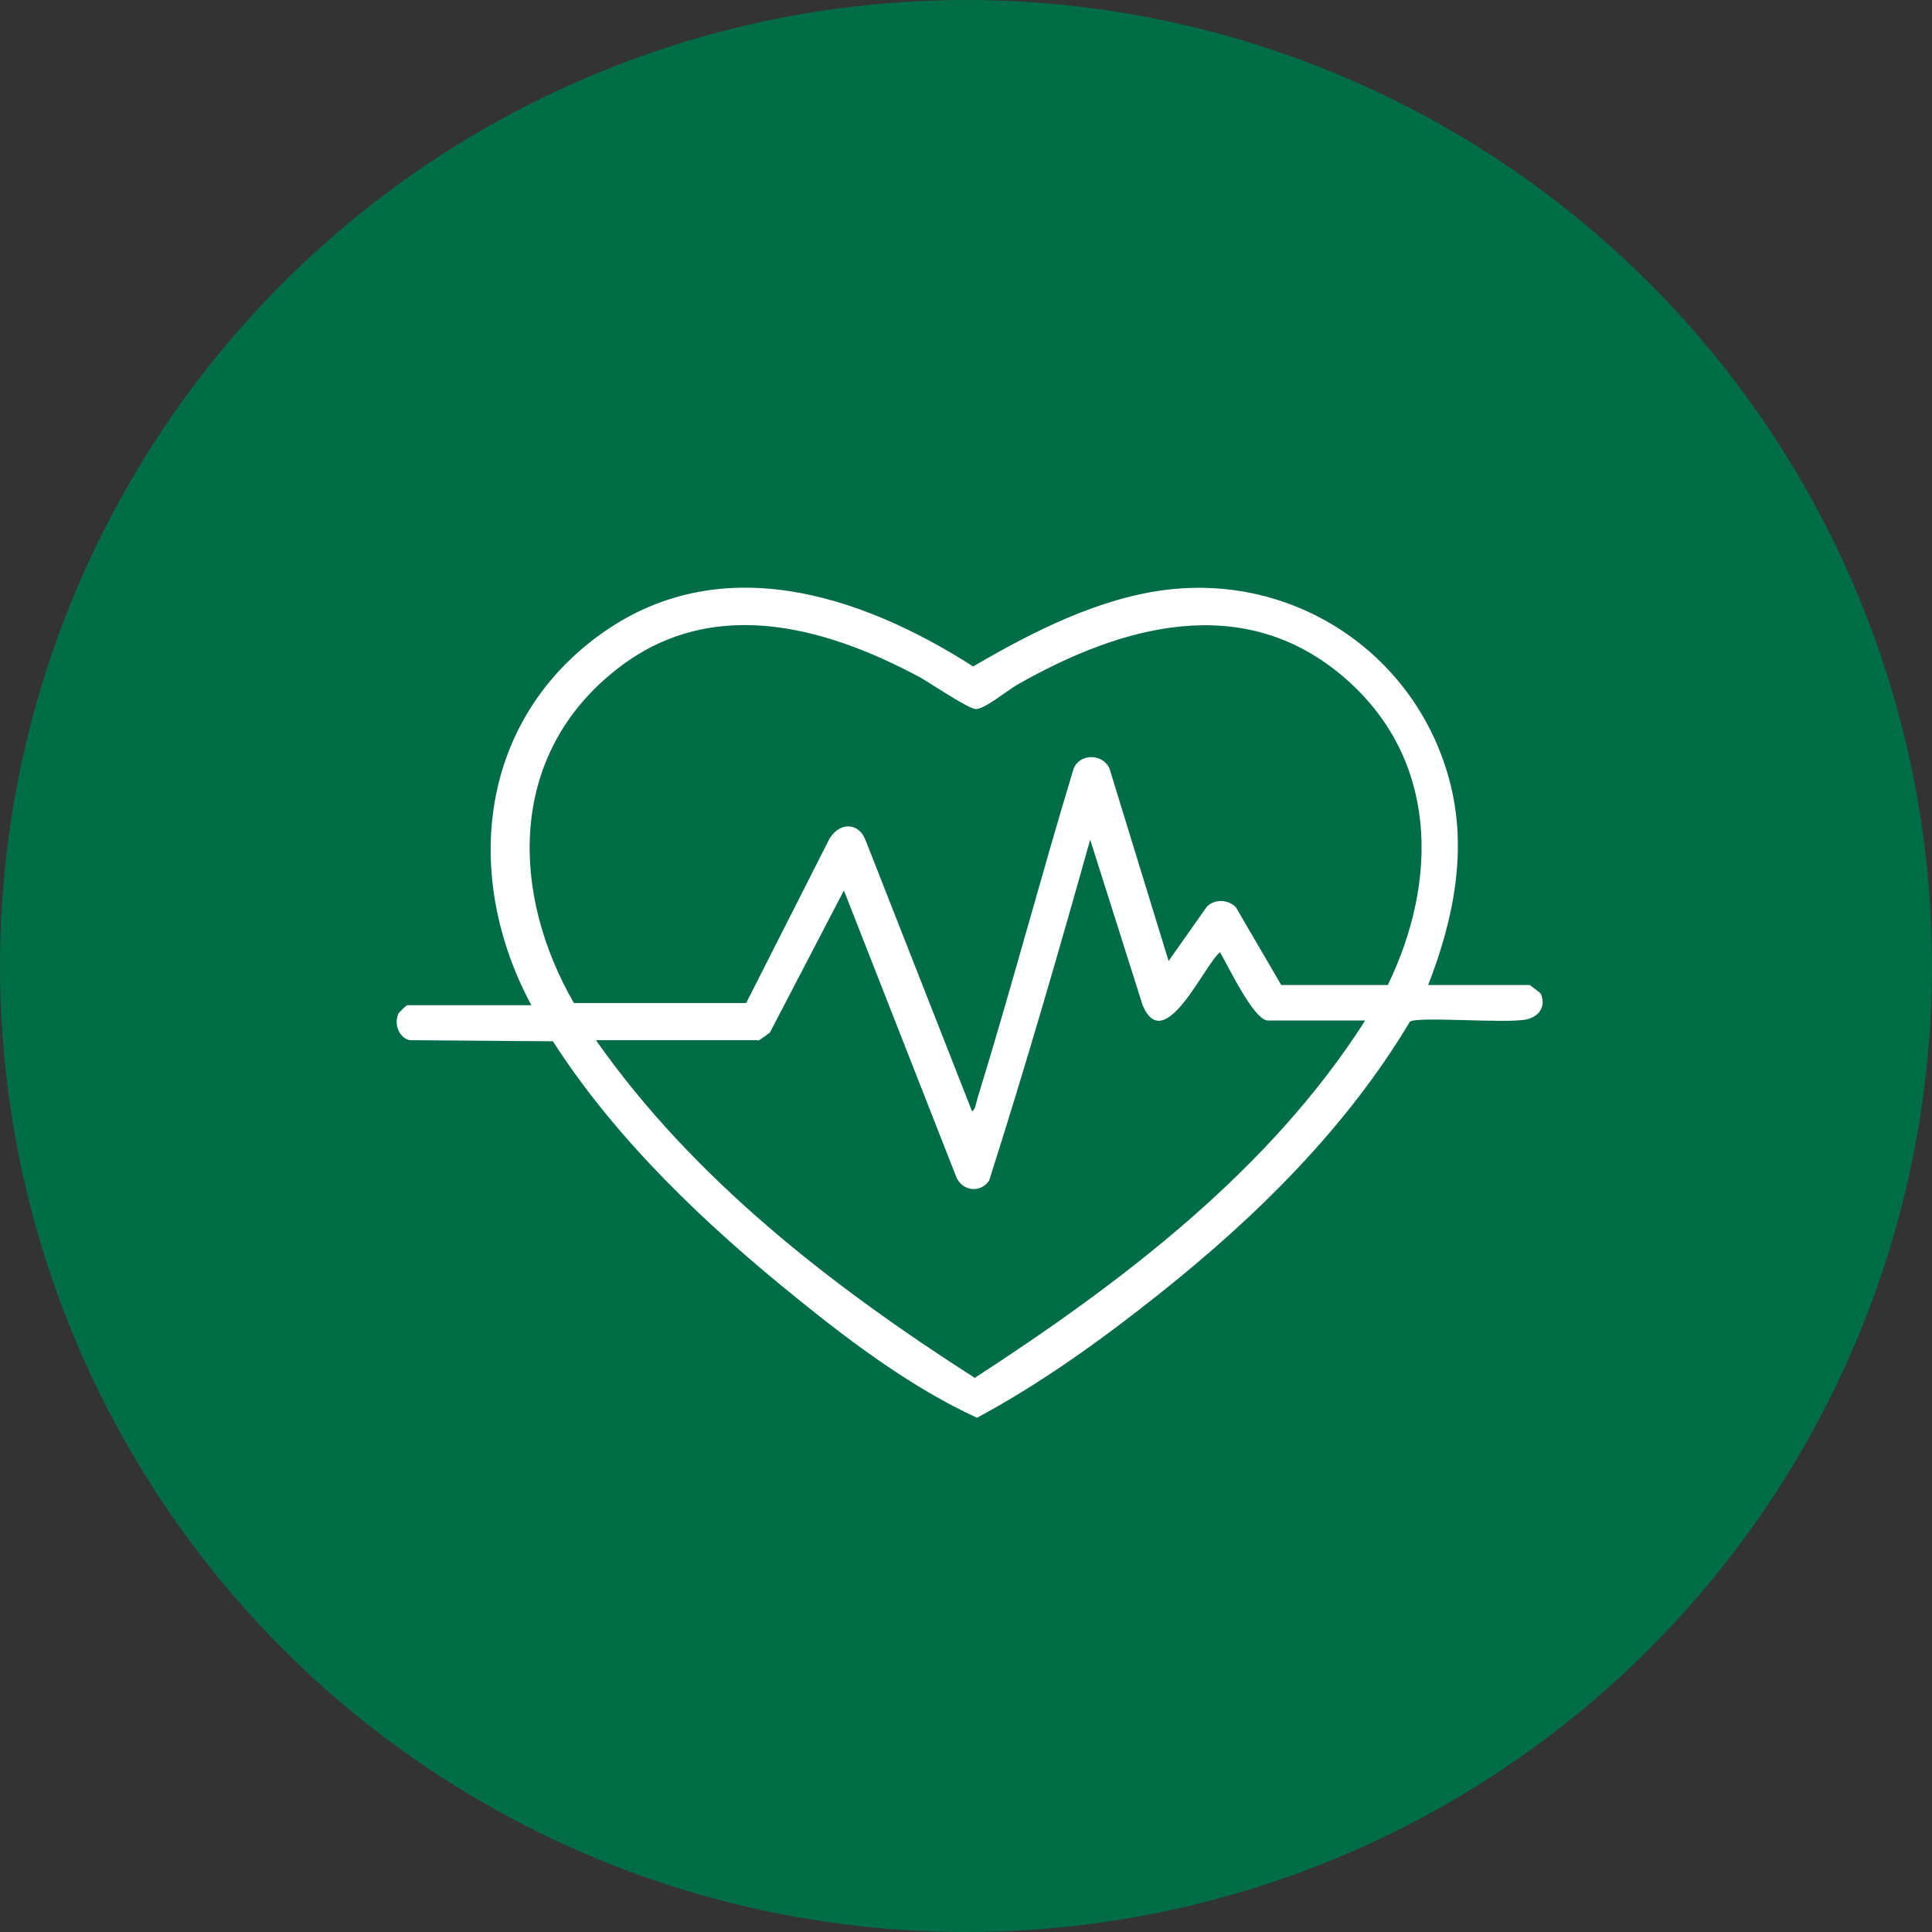<svg width="263" height="263" viewBox="0 0 263 263" fill="none" xmlns="http://www.w3.org/2000/svg">
<rect x="0" y="0" width="263" height="263" fill="#333333" stroke="none"/>
<circle cx="131.5" cy="131.5" r="131.5" fill="#006D46"/>
<path d="M144.723 152.549C144.723 153.679 143.801 154.583 142.69 154.583C141.579 154.583 140.656 153.66 140.656 152.549C140.656 151.438 141.579 150.516 142.69 150.516C143.801 150.516 144.723 151.438 144.723 152.549ZM141.522 152.549C141.522 153.189 142.05 153.698 142.671 153.698C143.292 153.698 143.82 153.171 143.82 152.549C143.82 151.928 143.292 151.401 142.671 151.401C142.05 151.401 141.522 151.928 141.522 152.549Z" fill="#006D46"/>
<path d="M194.41 134.088H208.241C208.241 134.088 209.593 135.055 209.744 135.278C210.495 136.989 209.519 138.402 207.79 138.774C204.934 139.369 193.131 138.327 191.929 139.071C183.284 153.576 170.882 165.775 157.652 176.263C149.984 182.363 141.716 188.314 132.996 193C124.276 188.983 116.083 182.884 108.641 176.859C96.163 166.817 83.911 155.213 75.266 141.749L55.797 141.6C54.293 141.303 53.617 139.369 54.219 138.03C54.219 137.881 55.346 136.84 55.422 136.84H72.335C63.089 119.657 64.968 98.755 81.355 86.63C97.742 74.505 117.136 80.903 132.47 90.721C140.513 86.035 149.759 81.275 159.23 80.233C176.895 78.299 192.906 89.457 197.341 106.342C199.822 115.715 197.868 125.236 194.41 134.088ZM188.922 134.088C195.838 119.806 195.763 103.292 183.059 92.284C169.303 80.382 152.615 85.143 138.408 93.251C137.13 93.994 134.048 96.523 132.845 96.523C131.868 96.523 126.682 93.027 125.253 92.209C111.798 84.994 96.163 80.903 83.234 91.688C69.177 103.292 69.553 121.665 78.123 136.542H101.576L112.926 114.153C114.355 111.847 116.985 111.921 117.887 114.524L132.32 151.27C132.771 151.122 132.921 149.932 133.071 149.485C137.657 134.608 141.64 119.508 146.151 104.631C146.977 102.548 150.135 102.548 151.037 104.631L159.08 130.815L164.267 123.451C165.319 122.335 167.199 122.409 168.251 123.525L174.414 134.088H188.922ZM103.229 141.6H81.129C94.434 160.569 113.301 175.148 132.695 187.57C152.84 174.478 172.836 159.304 185.84 138.923H172.61C170.656 138.923 167.123 131.336 166.071 129.625C163.891 131.41 158.478 143.832 155.547 136.84L148.406 114.301C144.046 129.848 139.535 145.394 134.649 160.717C133.447 162.503 130.891 162.131 130.139 160.122L114.88 121.219L104.807 140.559C104.807 140.559 103.455 141.601 103.154 141.675L103.229 141.6Z" fill="white"/>
</svg>
